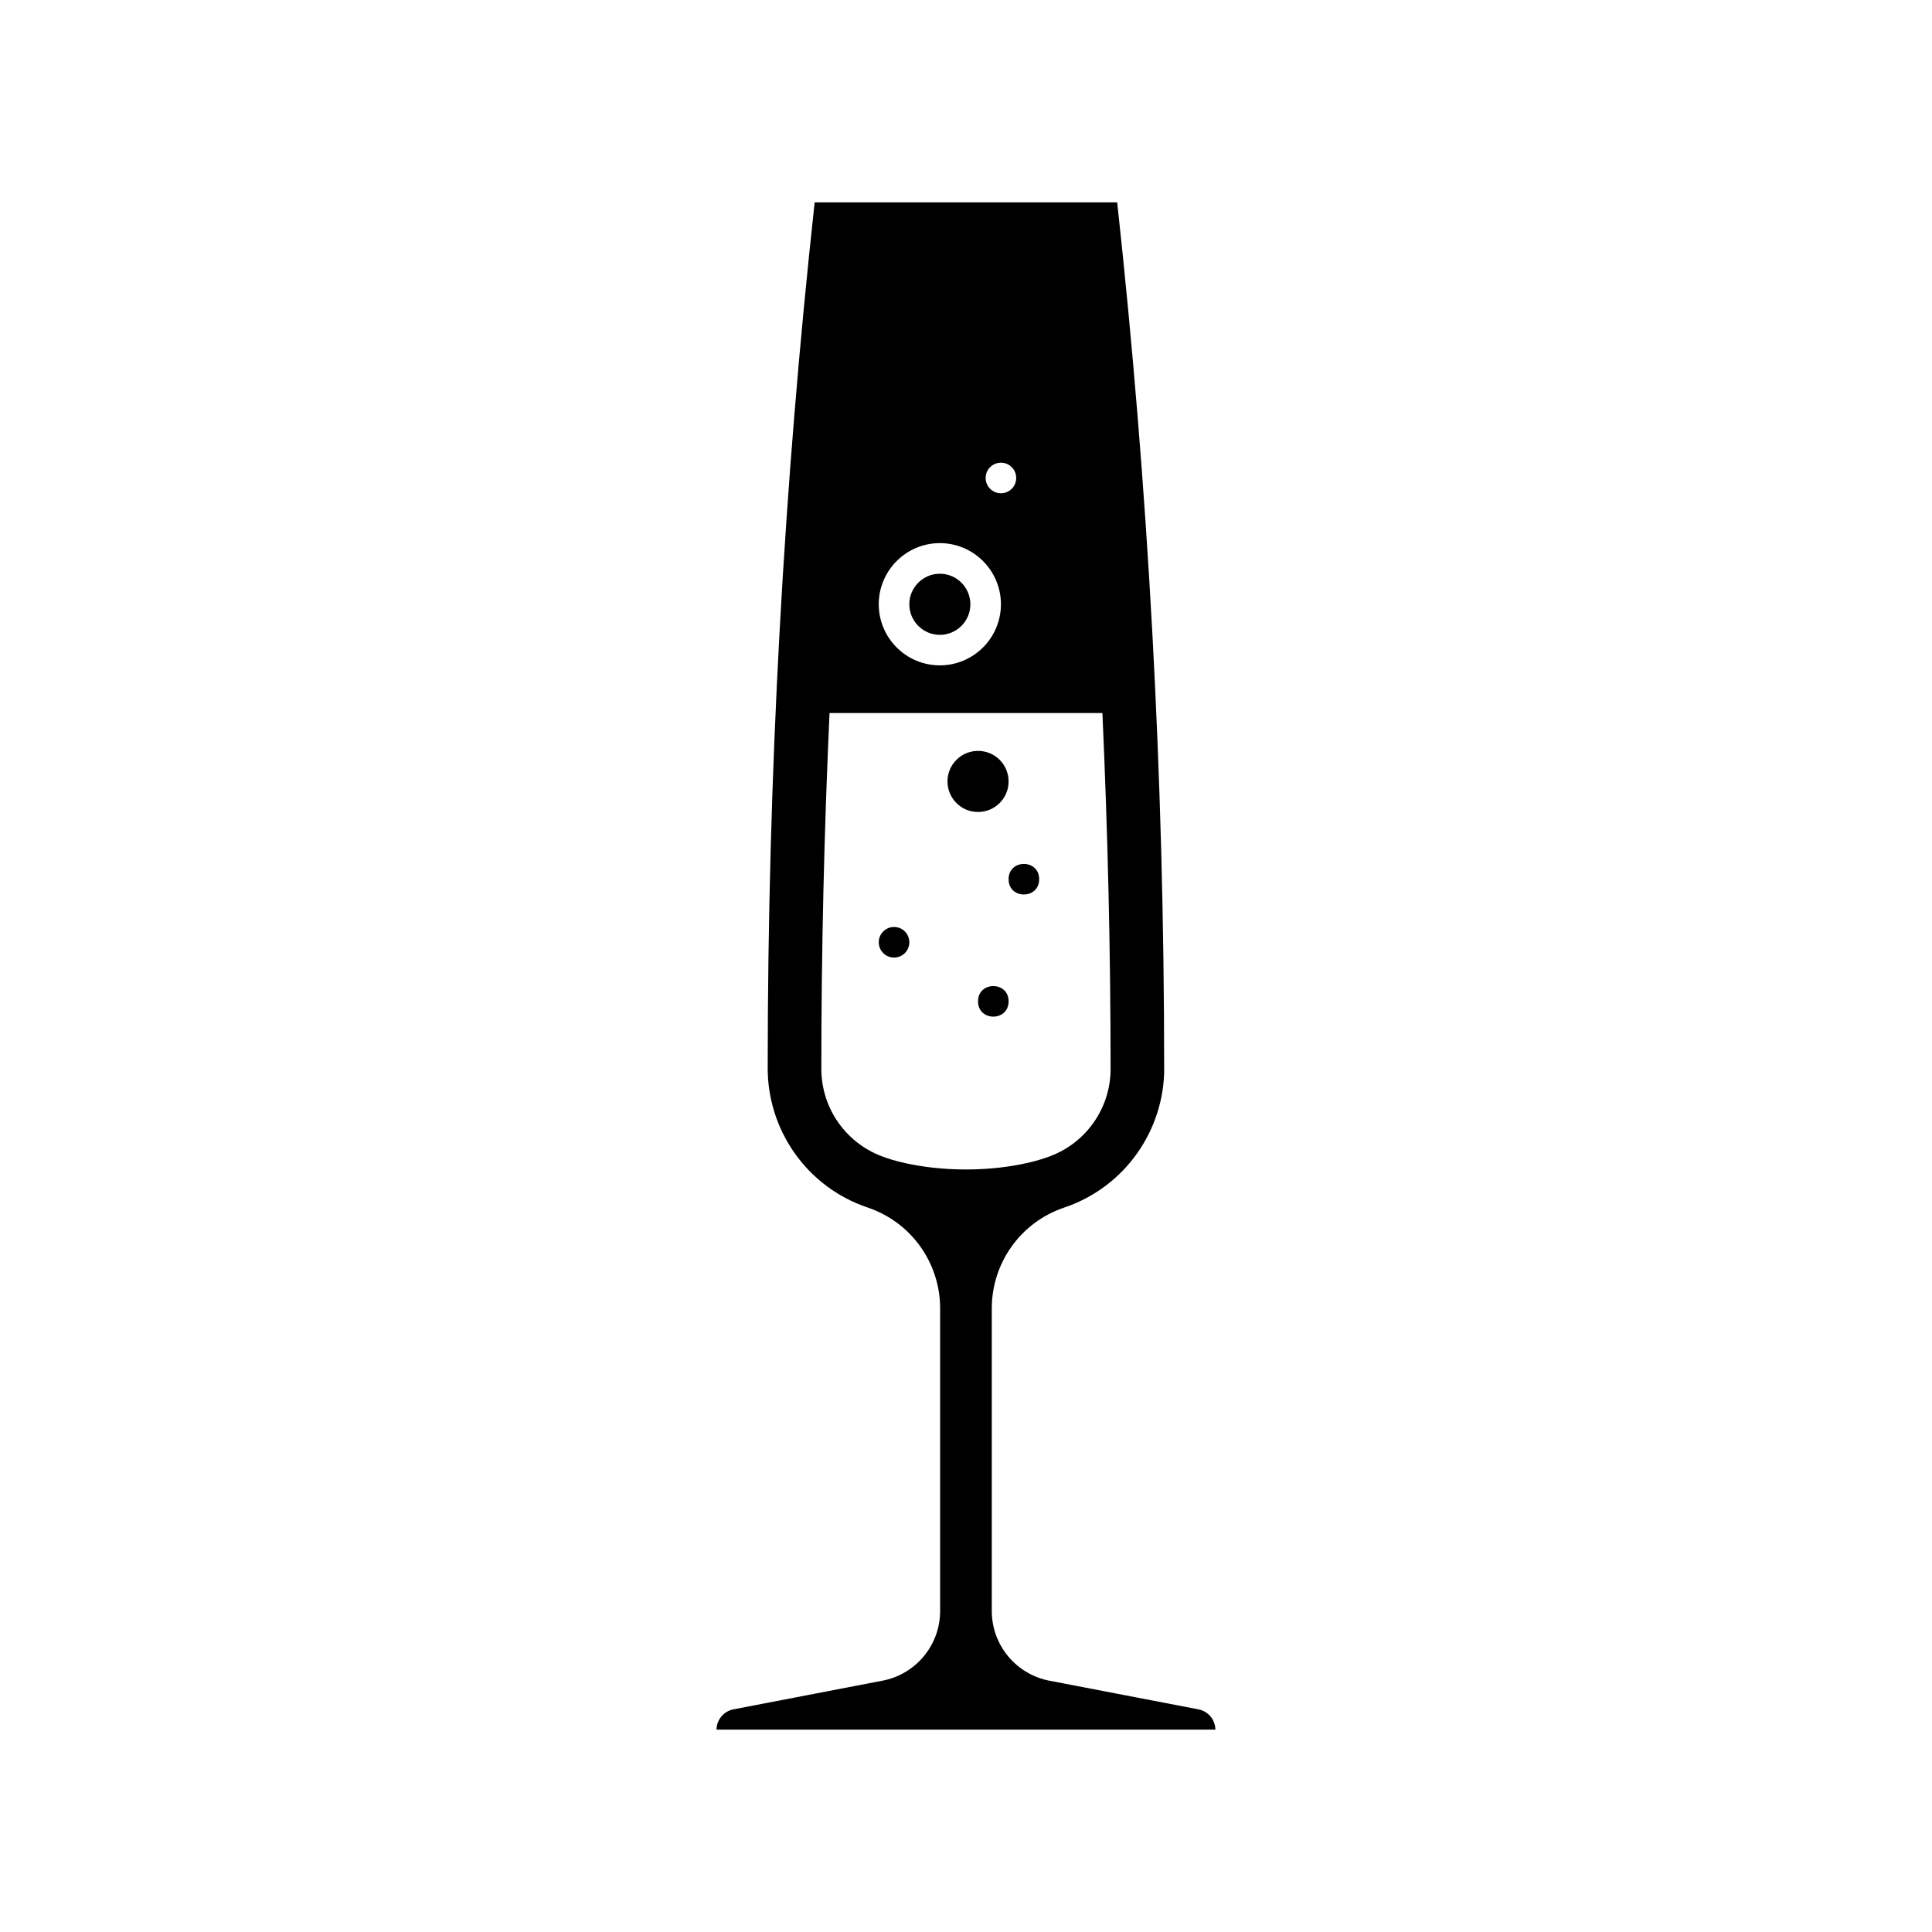 <?xml version="1.0" encoding="UTF-8"?>
<!-- Uploaded to: SVG Repo, www.svgrepo.com, Generator: SVG Repo Mixer Tools -->
<svg fill="#000000" width="800px" height="800px" version="1.1" viewBox="144 144 512 512" xmlns="http://www.w3.org/2000/svg">
 <g>
  <path d="m411.29 351.09c0 4.469-3.625 8.094-8.098 8.094s-8.098-3.625-8.098-8.094c0-4.473 3.625-8.098 8.098-8.098s8.098 3.625 8.098 8.098"/>
  <path d="m411.29 409.37c0 5.398-8.102 5.398-8.102 0 0-5.402 8.102-5.402 8.102 0"/>
  <path d="m380.93 389.66c-2.227 0-4.047 1.809-4.047 4.051 0 2.246 1.812 4.051 4.047 4.051 2.246 0 4.051-1.797 4.051-4.051 0-2.242-1.805-4.051-4.051-4.051z"/>
  <path d="m419.39 377c0 5.398-8.102 5.398-8.102 0 0-5.402 8.102-5.402 8.102 0"/>
  <path d="m461.62 597-39.414-7.578c-8.746-1.613-15.371-9.289-15.371-18.5v-80.219c0-11.77 7.418-22.703 19.164-26.676 16.27-5.473 26.531-20.637 26.531-36.898h-0.016c0-77.551-4.223-154.14-12.445-229.5h-80.176c-8.223 75.355-12.445 151.95-12.445 229.5 0 16.27 10.262 31.426 26.535 36.898 11.742 3.977 19.16 14.906 19.16 26.676v80.215c0 9.211-6.621 16.887-15.383 18.5l-39.398 7.578c-2.625 0.523-4.445 2.797-4.481 5.371h132.21c-0.031-2.578-1.863-4.852-4.473-5.367zm-52.363-330.38c2.242 0 4.047 1.805 4.047 4.047s-1.797 4.051-4.047 4.051c-2.231 0-4.051-1.809-4.051-4.051 0.004-2.242 1.82-4.047 4.051-4.047zm-16.191 21.312c8.922 0 16.191 7.269 16.191 16.207 0 8.922-7.266 16.188-16.191 16.188-8.926 0-16.188-7.262-16.188-16.188 0-8.934 7.266-16.207 16.188-16.207zm-14.543 162.79c-10.086-3.406-16.859-12.844-16.859-23.457 0-31.391 0.742-62.871 2.172-94.309h72.316c1.406 31.438 2.168 62.914 2.168 94.309 0 10.617-6.766 20.051-16.859 23.438 0 0-8.203 3.219-21.473 3.219-13.258 0-21.465-3.199-21.465-3.199z"/>
  <path d="m393.07 312.24c4.473 0 8.09-3.637 8.09-8.09 0-4.473-3.621-8.105-8.09-8.105-4.465 0-8.09 3.637-8.09 8.105 0 4.453 3.625 8.09 8.09 8.09z"/>
 </g>
</svg>